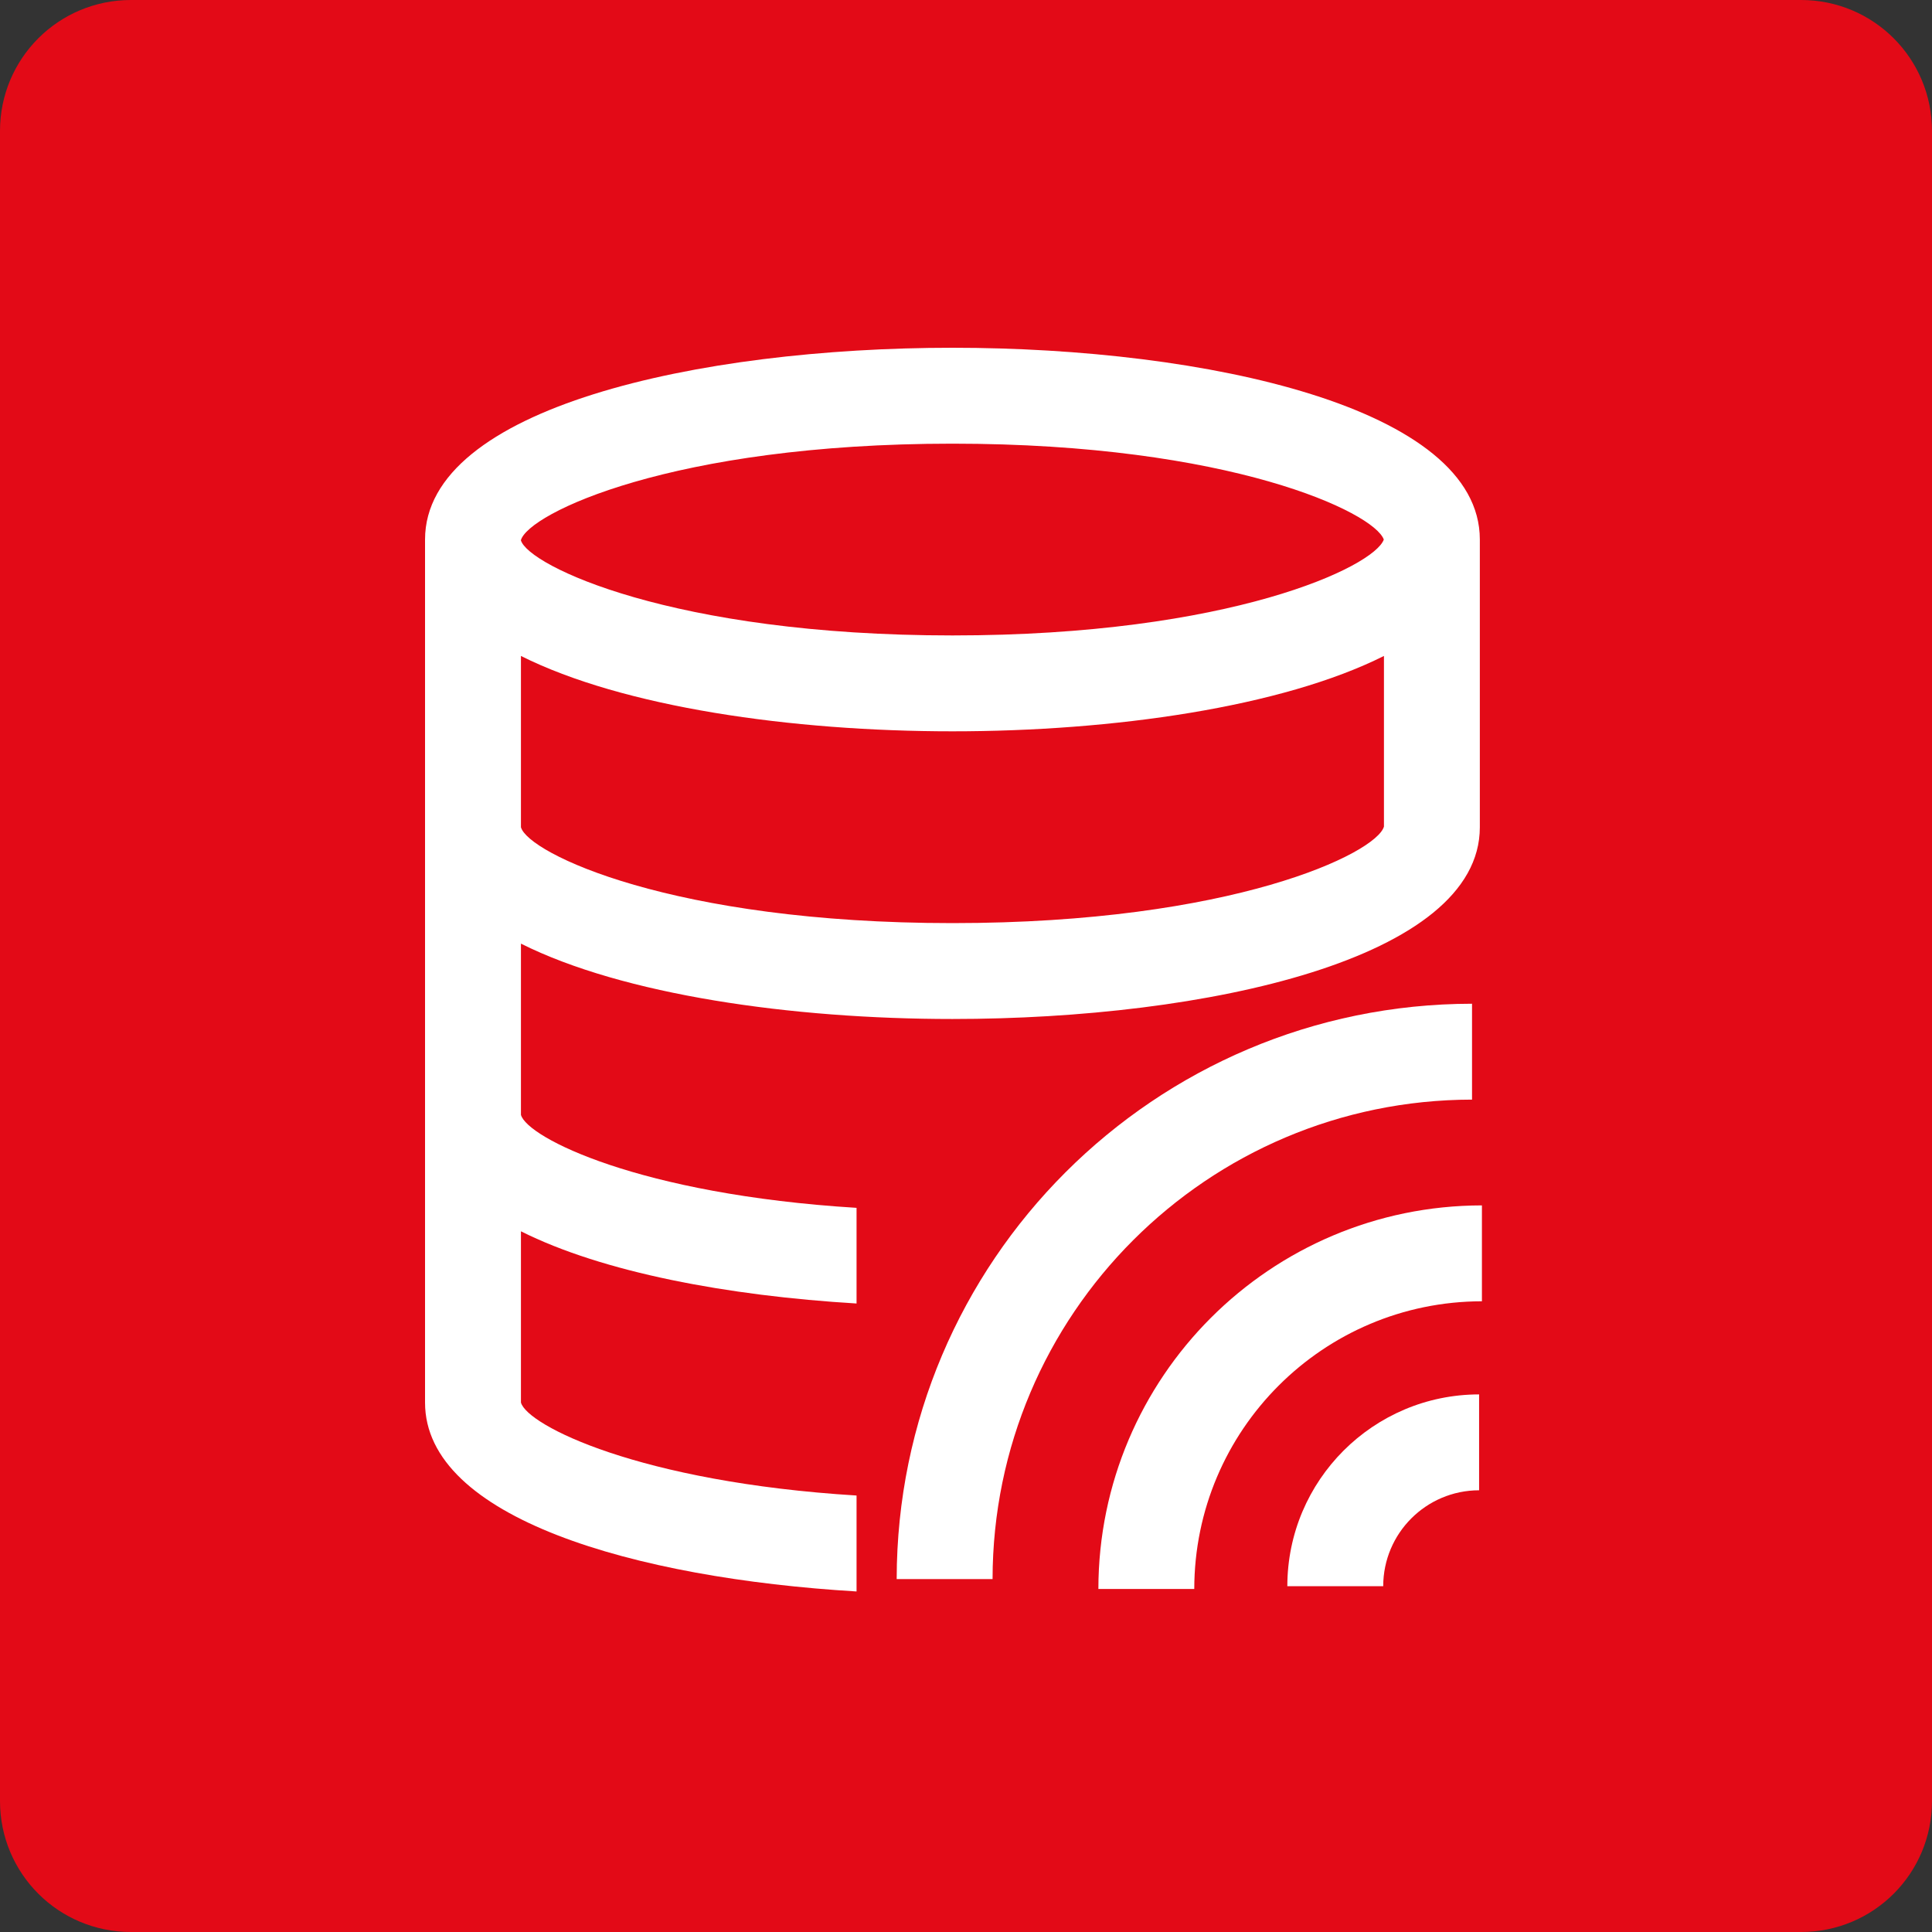<svg width="100" height="100" viewBox="0 0 100 100" fill="none" xmlns="http://www.w3.org/2000/svg">
<rect x="0" y="0" width="100" height="100" fill="#333333" stroke="none"/>
<path d="M93.22 0H6.78C3.027 0 0 3.027 0 6.78V93.22C0 96.975 3.027 100 6.78 100H93.22C96.975 100 100 96.975 100 93.22V6.78C100 3.027 96.975 0 93.22 0Z" fill="#E30A17"/>
<path d="M49.298 18C36.151 18 22 21.107 22 27.927V72.596C22 78.559 32.825 81.686 44.335 82.374V77.408C33.083 76.713 27.294 73.775 26.964 72.596V63.732C31.2 65.856 37.649 67.067 44.335 67.469V62.518C33.083 61.823 27.294 58.883 26.964 57.706V48.842C32.245 51.49 40.967 52.743 49.298 52.743C62.446 52.743 76.596 49.636 76.596 42.817V27.924C76.594 21.105 62.446 18 49.298 18ZM26.961 27.964C27.338 26.587 34.781 22.964 49.298 22.964C63.687 22.964 71.124 26.522 71.625 27.927C71.124 29.331 63.687 32.89 49.298 32.89C34.781 32.89 27.338 29.267 26.961 27.964ZM71.633 42.784C71.233 44.167 63.793 47.78 49.298 47.78C34.781 47.78 27.338 44.157 26.964 42.817V33.952C32.245 36.6 40.967 37.853 49.298 37.853C57.629 37.853 66.352 36.6 71.633 33.952V42.784Z" fill="white"/>
<path d="M76.192 51.953L76.192 56.916C62.493 56.931 51.39 68.034 51.375 81.732L46.412 81.732C46.43 65.294 59.753 51.97 76.192 51.953Z" fill="white"/>
<path d="M76.704 62.391L76.704 67.354C68.485 67.364 61.825 74.025 61.815 82.244L56.852 82.244C56.864 71.285 65.746 62.403 76.704 62.391Z" fill="white"/>
<path d="M76.558 72.174L76.558 77.137C73.819 77.139 71.597 79.36 71.595 82.1L66.632 82.1C66.637 76.621 71.079 72.179 76.558 72.174Z" fill="white"/>
</svg>
